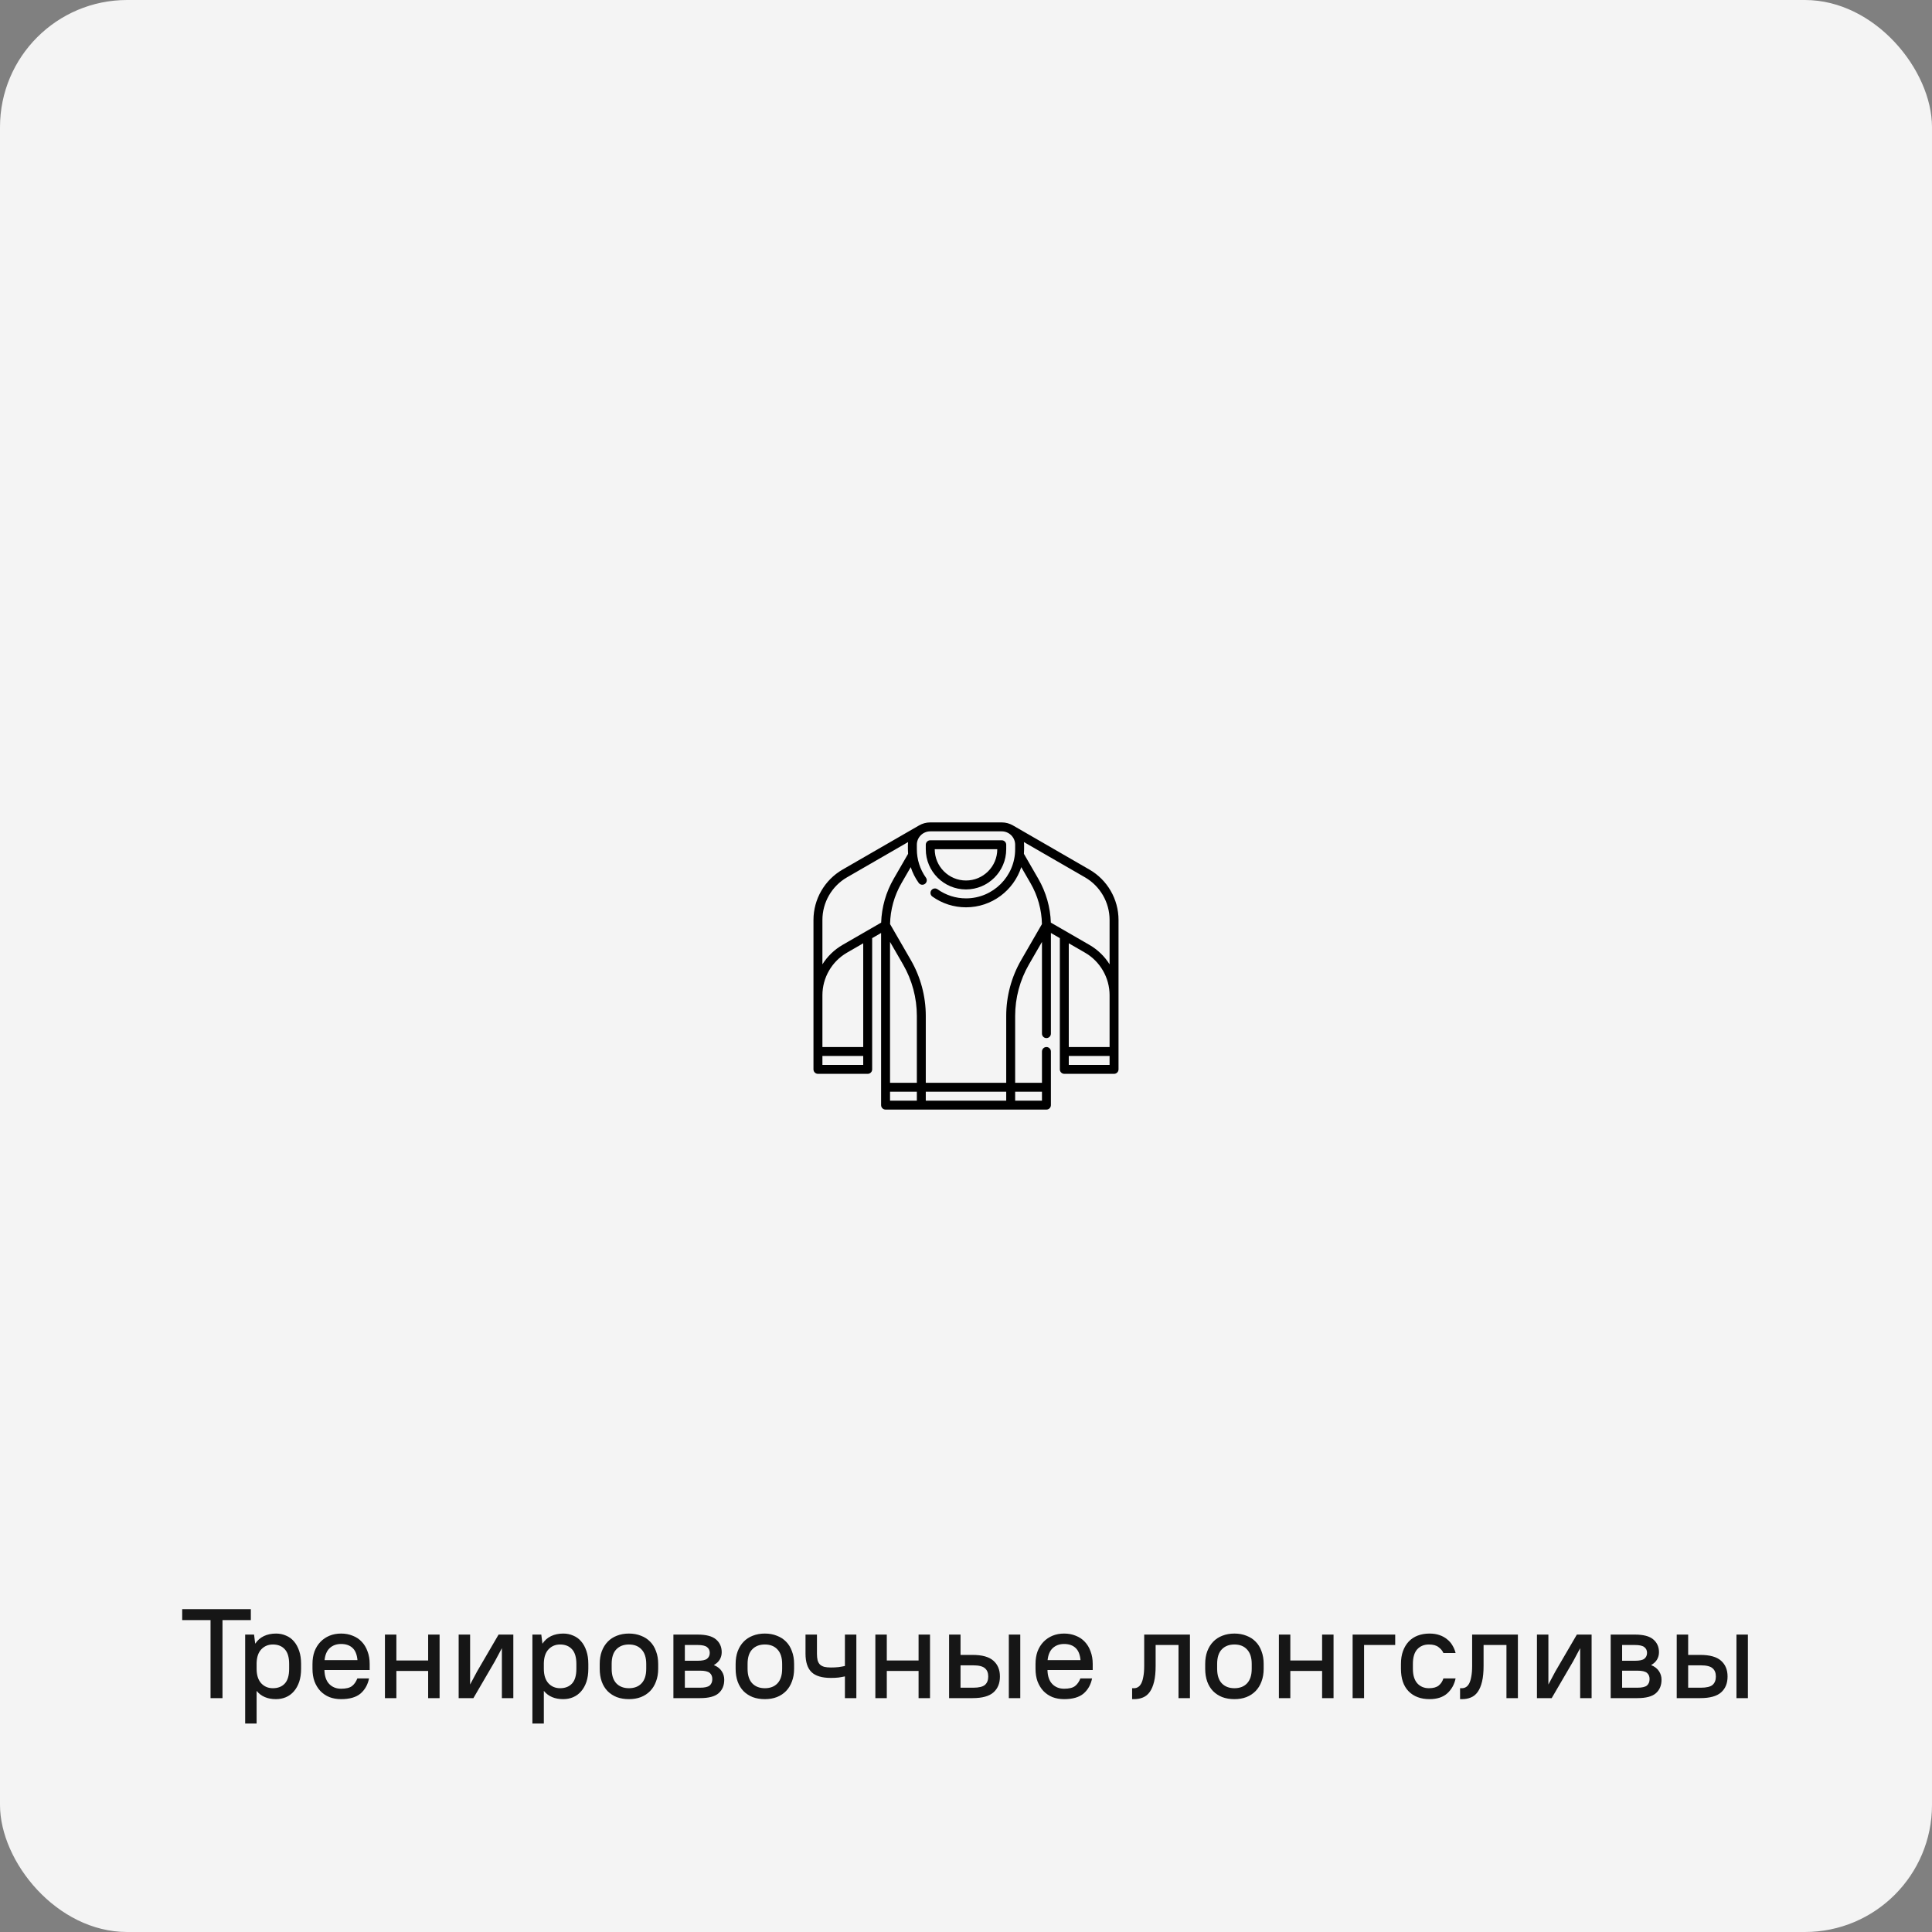 <?xml version="1.0" encoding="UTF-8"?> <svg xmlns="http://www.w3.org/2000/svg" width="380" height="380" viewBox="0 0 380 380" fill="none"><rect x="0" y="0" width="380" height="380" fill="#808080" stroke="none"/><rect width="380" height="380" rx="25" fill="#F4F4F4"></rect><path d="M35.836 316.5H49.336V318.65H43.761V334H41.411V318.65H35.836V316.5ZM54.272 334.2C52.622 334.2 51.355 333.658 50.472 332.575V339H48.222V321.5H49.972L50.197 323.3C50.63 322.633 51.197 322.133 51.897 321.8C52.597 321.467 53.397 321.3 54.297 321.3C54.997 321.3 55.647 321.433 56.247 321.7C56.864 321.95 57.389 322.333 57.822 322.85C58.255 323.35 58.597 323.975 58.847 324.725C59.097 325.458 59.222 326.308 59.222 327.275V328.225C59.222 329.192 59.097 330.05 58.847 330.8C58.597 331.533 58.247 332.158 57.797 332.675C57.364 333.175 56.839 333.558 56.222 333.825C55.622 334.075 54.972 334.2 54.272 334.2ZM53.672 332.05C54.672 332.05 55.456 331.742 56.022 331.125C56.589 330.508 56.872 329.542 56.872 328.225V327.275C56.872 325.975 56.589 325.017 56.022 324.4C55.456 323.767 54.672 323.45 53.672 323.45C52.772 323.45 52.022 323.758 51.422 324.375C50.822 324.992 50.505 325.9 50.472 327.1V328.225C50.472 329.458 50.772 330.408 51.372 331.075C51.972 331.725 52.739 332.05 53.672 332.05ZM67.086 334.2C66.253 334.2 65.486 334.067 64.786 333.8C64.103 333.517 63.511 333.117 63.011 332.6C62.528 332.083 62.145 331.458 61.861 330.725C61.595 329.992 61.461 329.158 61.461 328.225V327.275C61.461 326.358 61.595 325.533 61.861 324.8C62.145 324.067 62.536 323.442 63.036 322.925C63.536 322.408 64.128 322.008 64.811 321.725C65.495 321.442 66.253 321.3 67.086 321.3C67.92 321.3 68.678 321.442 69.361 321.725C70.061 321.992 70.653 322.383 71.136 322.9C71.636 323.417 72.02 324.05 72.286 324.8C72.57 325.533 72.711 326.358 72.711 327.275V328.475H63.811C63.845 329.692 64.161 330.608 64.761 331.225C65.361 331.842 66.136 332.15 67.086 332.15C68.07 332.15 68.786 331.975 69.236 331.625C69.686 331.275 70.036 330.775 70.286 330.125H72.586C72.336 331.358 71.778 332.35 70.911 333.1C70.045 333.833 68.77 334.2 67.086 334.2ZM67.086 323.35C66.186 323.35 65.445 323.617 64.861 324.15C64.295 324.667 63.953 325.458 63.836 326.525H70.311C70.211 325.425 69.886 324.625 69.336 324.125C68.786 323.608 68.036 323.35 67.086 323.35ZM84.212 328.65H77.962V334H75.712V321.5H77.962V326.6H84.212V321.5H86.462V334H84.212V328.65ZM98.714 324.175L97.339 326.75L93.114 334H90.214V321.5H92.464V331.325L93.839 328.75L98.064 321.5H100.964V334H98.714V324.175ZM110.766 334.2C109.116 334.2 107.85 333.658 106.966 332.575V339H104.716V321.5H106.466L106.691 323.3C107.125 322.633 107.691 322.133 108.391 321.8C109.091 321.467 109.891 321.3 110.791 321.3C111.491 321.3 112.141 321.433 112.741 321.7C113.358 321.95 113.883 322.333 114.316 322.85C114.75 323.35 115.091 323.975 115.341 324.725C115.591 325.458 115.716 326.308 115.716 327.275V328.225C115.716 329.192 115.591 330.05 115.341 330.8C115.091 331.533 114.741 332.158 114.291 332.675C113.858 333.175 113.333 333.558 112.716 333.825C112.116 334.075 111.466 334.2 110.766 334.2ZM110.166 332.05C111.166 332.05 111.95 331.742 112.516 331.125C113.083 330.508 113.366 329.542 113.366 328.225V327.275C113.366 325.975 113.083 325.017 112.516 324.4C111.95 323.767 111.166 323.45 110.166 323.45C109.266 323.45 108.516 323.758 107.916 324.375C107.316 324.992 107 325.9 106.966 327.1V328.225C106.966 329.458 107.266 330.408 107.866 331.075C108.466 331.725 109.233 332.05 110.166 332.05ZM123.706 334.2C122.822 334.2 122.022 334.067 121.306 333.8C120.606 333.517 120.006 333.125 119.506 332.625C119.006 332.108 118.622 331.483 118.356 330.75C118.089 330 117.956 329.158 117.956 328.225V327.275C117.956 326.358 118.089 325.533 118.356 324.8C118.639 324.05 119.031 323.417 119.531 322.9C120.031 322.383 120.631 321.992 121.331 321.725C122.047 321.442 122.839 321.3 123.706 321.3C124.572 321.3 125.356 321.442 126.056 321.725C126.772 321.992 127.381 322.383 127.881 322.9C128.381 323.4 128.764 324.025 129.031 324.775C129.314 325.508 129.456 326.342 129.456 327.275V328.225C129.456 329.158 129.314 329.992 129.031 330.725C128.764 331.458 128.381 332.083 127.881 332.6C127.381 333.117 126.772 333.517 126.056 333.8C125.356 334.067 124.572 334.2 123.706 334.2ZM123.706 332.05C124.756 332.05 125.581 331.733 126.181 331.1C126.797 330.45 127.106 329.492 127.106 328.225V327.275C127.106 326.025 126.797 325.075 126.181 324.425C125.581 323.775 124.756 323.45 123.706 323.45C122.656 323.45 121.822 323.775 121.206 324.425C120.606 325.058 120.306 326.008 120.306 327.275V328.225C120.306 329.475 120.606 330.425 121.206 331.075C121.822 331.725 122.656 332.05 123.706 332.05ZM132.451 321.5H137.201C138.884 321.5 140.092 321.817 140.826 322.45C141.576 323.083 141.951 323.925 141.951 324.975C141.951 325.492 141.826 325.967 141.576 326.4C141.326 326.833 140.934 327.2 140.401 327.5C141.101 327.783 141.617 328.183 141.951 328.7C142.284 329.2 142.451 329.758 142.451 330.375C142.451 331.508 142.076 332.4 141.326 333.05C140.592 333.683 139.384 334 137.701 334H132.451V321.5ZM134.701 328.6V331.95H137.701C138.601 331.95 139.226 331.808 139.576 331.525C139.926 331.225 140.101 330.8 140.101 330.25C140.101 329.717 139.926 329.308 139.576 329.025C139.226 328.742 138.601 328.6 137.701 328.6H134.701ZM134.701 323.55V326.65H137.201C138.117 326.65 138.742 326.517 139.076 326.25C139.426 325.967 139.601 325.583 139.601 325.1C139.601 324.617 139.426 324.242 139.076 323.975C138.742 323.692 138.117 323.55 137.201 323.55H134.701ZM150.439 334.2C149.556 334.2 148.756 334.067 148.039 333.8C147.339 333.517 146.739 333.125 146.239 332.625C145.739 332.108 145.356 331.483 145.089 330.75C144.822 330 144.689 329.158 144.689 328.225V327.275C144.689 326.358 144.822 325.533 145.089 324.8C145.372 324.05 145.764 323.417 146.264 322.9C146.764 322.383 147.364 321.992 148.064 321.725C148.781 321.442 149.572 321.3 150.439 321.3C151.306 321.3 152.089 321.442 152.789 321.725C153.506 321.992 154.114 322.383 154.614 322.9C155.114 323.4 155.497 324.025 155.764 324.775C156.047 325.508 156.189 326.342 156.189 327.275V328.225C156.189 329.158 156.047 329.992 155.764 330.725C155.497 331.458 155.114 332.083 154.614 332.6C154.114 333.117 153.506 333.517 152.789 333.8C152.089 334.067 151.306 334.2 150.439 334.2ZM150.439 332.05C151.489 332.05 152.314 331.733 152.914 331.1C153.531 330.45 153.839 329.492 153.839 328.225V327.275C153.839 326.025 153.531 325.075 152.914 324.425C152.314 323.775 151.489 323.45 150.439 323.45C149.389 323.45 148.556 323.775 147.939 324.425C147.339 325.058 147.039 326.008 147.039 327.275V328.225C147.039 329.475 147.339 330.425 147.939 331.075C148.556 331.725 149.389 332.05 150.439 332.05ZM166.184 329.725C165.817 329.808 165.401 329.883 164.934 329.95C164.484 330 163.984 330.025 163.434 330.025C161.667 330.025 160.392 329.642 159.609 328.875C158.826 328.108 158.434 326.9 158.434 325.25V321.5H160.684V325.25C160.684 325.767 160.726 326.2 160.809 326.55C160.909 326.9 161.067 327.183 161.284 327.4C161.501 327.6 161.784 327.75 162.134 327.85C162.484 327.933 162.917 327.975 163.434 327.975C163.967 327.975 164.467 327.95 164.934 327.9C165.417 327.833 165.834 327.758 166.184 327.675V321.5H168.434V334H166.184V329.725ZM180.672 328.65H174.422V334H172.172V321.5H174.422V326.6H180.672V321.5H182.922V334H180.672V328.65ZM186.674 321.5H188.924V325.5H191.299C193.183 325.5 194.549 325.883 195.399 326.65C196.249 327.4 196.674 328.433 196.674 329.75C196.674 331.083 196.249 332.125 195.399 332.875C194.549 333.625 193.183 334 191.299 334H186.674V321.5ZM198.424 321.5H200.674V334H198.424V321.5ZM188.924 327.55V331.95H191.424C192.524 331.95 193.291 331.767 193.724 331.4C194.158 331.017 194.374 330.467 194.374 329.75C194.374 329.033 194.158 328.492 193.724 328.125C193.291 327.742 192.524 327.55 191.424 327.55H188.924ZM209.298 334.2C208.465 334.2 207.698 334.067 206.998 333.8C206.315 333.517 205.723 333.117 205.223 332.6C204.74 332.083 204.357 331.458 204.073 330.725C203.807 329.992 203.673 329.158 203.673 328.225V327.275C203.673 326.358 203.807 325.533 204.073 324.8C204.357 324.067 204.748 323.442 205.248 322.925C205.748 322.408 206.34 322.008 207.023 321.725C207.707 321.442 208.465 321.3 209.298 321.3C210.132 321.3 210.89 321.442 211.573 321.725C212.273 321.992 212.865 322.383 213.348 322.9C213.848 323.417 214.232 324.05 214.498 324.8C214.782 325.533 214.923 326.358 214.923 327.275V328.475H206.023C206.057 329.692 206.373 330.608 206.973 331.225C207.573 331.842 208.348 332.15 209.298 332.15C210.282 332.15 210.998 331.975 211.448 331.625C211.898 331.275 212.248 330.775 212.498 330.125H214.798C214.548 331.358 213.99 332.35 213.123 333.1C212.257 333.833 210.982 334.2 209.298 334.2ZM209.298 323.35C208.398 323.35 207.657 323.617 207.073 324.15C206.507 324.667 206.165 325.458 206.048 326.525H212.523C212.423 325.425 212.098 324.625 211.548 324.125C210.998 323.608 210.248 323.35 209.298 323.35ZM222.674 332.05H223.049C223.316 332.05 223.566 331.983 223.799 331.85C224.049 331.717 224.266 331.483 224.449 331.15C224.633 330.817 224.774 330.367 224.874 329.8C224.991 329.233 225.049 328.517 225.049 327.65V321.5H234.049V334H231.799V323.55H227.299V327.65C227.299 328.883 227.199 329.917 226.999 330.75C226.799 331.583 226.516 332.258 226.149 332.775C225.783 333.292 225.333 333.658 224.799 333.875C224.283 334.092 223.699 334.2 223.049 334.2H222.674V332.05ZM242.797 334.2C241.914 334.2 241.114 334.067 240.397 333.8C239.697 333.517 239.097 333.125 238.597 332.625C238.097 332.108 237.714 331.483 237.447 330.75C237.181 330 237.047 329.158 237.047 328.225V327.275C237.047 326.358 237.181 325.533 237.447 324.8C237.731 324.05 238.122 323.417 238.622 322.9C239.122 322.383 239.722 321.992 240.422 321.725C241.139 321.442 241.931 321.3 242.797 321.3C243.664 321.3 244.447 321.442 245.147 321.725C245.864 321.992 246.472 322.383 246.972 322.9C247.472 323.4 247.856 324.025 248.122 324.775C248.406 325.508 248.547 326.342 248.547 327.275V328.225C248.547 329.158 248.406 329.992 248.122 330.725C247.856 331.458 247.472 332.083 246.972 332.6C246.472 333.117 245.864 333.517 245.147 333.8C244.447 334.067 243.664 334.2 242.797 334.2ZM242.797 332.05C243.847 332.05 244.672 331.733 245.272 331.1C245.889 330.45 246.197 329.492 246.197 328.225V327.275C246.197 326.025 245.889 325.075 245.272 324.425C244.672 323.775 243.847 323.45 242.797 323.45C241.747 323.45 240.914 323.775 240.297 324.425C239.697 325.058 239.397 326.008 239.397 327.275V328.225C239.397 329.475 239.697 330.425 240.297 331.075C240.914 331.725 241.747 332.05 242.797 332.05ZM260.042 328.65H253.792V334H251.542V321.5H253.792V326.6H260.042V321.5H262.292V334H260.042V328.65ZM266.044 321.5H274.419V323.55H268.294V334H266.044V321.5ZM281.173 334.2C279.44 334.2 278.065 333.683 277.048 332.65C276.048 331.617 275.548 330.142 275.548 328.225V327.275C275.548 326.325 275.682 325.483 275.948 324.75C276.215 324.017 276.59 323.392 277.073 322.875C277.557 322.358 278.148 321.967 278.848 321.7C279.548 321.433 280.323 321.3 281.173 321.3C281.907 321.3 282.557 321.4 283.123 321.6C283.707 321.8 284.207 322.075 284.623 322.425C285.057 322.758 285.407 323.158 285.673 323.625C285.957 324.092 286.165 324.592 286.298 325.125H283.898C283.715 324.692 283.398 324.308 282.948 323.975C282.515 323.625 281.882 323.45 281.048 323.45C280.098 323.45 279.332 323.767 278.748 324.4C278.182 325.033 277.898 325.992 277.898 327.275V328.225C277.898 329.492 278.19 330.45 278.773 331.1C279.357 331.733 280.115 332.05 281.048 332.05C281.898 332.05 282.54 331.875 282.973 331.525C283.407 331.175 283.715 330.708 283.898 330.125H286.298C286.048 331.325 285.498 332.308 284.648 333.075C283.798 333.825 282.64 334.2 281.173 334.2ZM287.176 332.05H287.551C287.818 332.05 288.068 331.983 288.301 331.85C288.551 331.717 288.768 331.483 288.951 331.15C289.135 330.817 289.276 330.367 289.376 329.8C289.493 329.233 289.551 328.517 289.551 327.65V321.5H298.551V334H296.301V323.55H291.801V327.65C291.801 328.883 291.701 329.917 291.501 330.75C291.301 331.583 291.018 332.258 290.651 332.775C290.285 333.292 289.835 333.658 289.301 333.875C288.785 334.092 288.201 334.2 287.551 334.2H287.176V332.05ZM310.799 324.175L309.424 326.75L305.199 334H302.299V321.5H304.549V331.325L305.924 328.75L310.149 321.5H313.049V334H310.799V324.175ZM316.801 321.5H321.551C323.235 321.5 324.443 321.817 325.176 322.45C325.926 323.083 326.301 323.925 326.301 324.975C326.301 325.492 326.176 325.967 325.926 326.4C325.676 326.833 325.285 327.2 324.751 327.5C325.451 327.783 325.968 328.183 326.301 328.7C326.635 329.2 326.801 329.758 326.801 330.375C326.801 331.508 326.426 332.4 325.676 333.05C324.943 333.683 323.735 334 322.051 334H316.801V321.5ZM319.051 328.6V331.95H322.051C322.951 331.95 323.576 331.808 323.926 331.525C324.276 331.225 324.451 330.8 324.451 330.25C324.451 329.717 324.276 329.308 323.926 329.025C323.576 328.742 322.951 328.6 322.051 328.6H319.051ZM319.051 323.55V326.65H321.551C322.468 326.65 323.093 326.517 323.426 326.25C323.776 325.967 323.951 325.583 323.951 325.1C323.951 324.617 323.776 324.242 323.426 323.975C323.093 323.692 322.468 323.55 321.551 323.55H319.051ZM329.79 321.5H332.04V325.5H334.415C336.298 325.5 337.665 325.883 338.515 326.65C339.365 327.4 339.79 328.433 339.79 329.75C339.79 331.083 339.365 332.125 338.515 332.875C337.665 333.625 336.298 334 334.415 334H329.79V321.5ZM341.54 321.5H343.79V334H341.54V321.5ZM332.04 327.55V331.95H334.54C335.64 331.95 336.406 331.767 336.84 331.4C337.273 331.017 337.49 330.467 337.49 329.75C337.49 329.033 337.273 328.492 336.84 328.125C336.406 327.742 335.64 327.55 334.54 327.55H332.04Z" fill="#161616"></path><path d="M214.287 171.041L199.229 162.347C198.581 161.974 197.831 161.758 197.031 161.758H182.969C182.169 161.758 181.419 161.974 180.773 162.348C180.771 162.347 165.713 171.041 165.713 171.041C162.189 173.075 160 176.867 160 180.936V210.332C160 210.817 160.394 211.211 160.879 211.211H170.664C171.149 211.211 171.543 210.817 171.543 210.332V184.519L173.301 183.504V217.363C173.301 217.849 173.694 218.242 174.18 218.242H205.82C206.306 218.242 206.699 217.849 206.699 217.363V206.816C206.699 206.331 206.306 205.938 205.82 205.938C205.335 205.938 204.941 206.331 204.941 206.816V212.969H199.668V199.812C199.668 196.269 200.604 192.774 202.376 189.705L204.941 185.262V203.301C204.941 203.786 205.335 204.18 205.82 204.18C206.306 204.18 206.699 203.786 206.699 203.301V183.504L208.457 184.519V210.332C208.457 210.817 208.851 211.211 209.336 211.211H219.121C219.606 211.211 220 210.817 220 210.332V180.936C220 176.867 217.811 173.075 214.287 171.041ZM161.758 180.936C161.758 177.493 163.61 174.284 166.592 172.563L178.607 165.626C178.586 165.799 178.574 165.974 178.574 166.152V167.031C178.574 167.336 178.586 167.638 178.61 167.939L175.774 172.852C174.258 175.477 173.412 178.444 173.311 181.468L165.713 185.855C164.079 186.799 162.733 188.12 161.758 189.672V180.936ZM180.332 212.969H175.059V185.262L177.624 189.705C179.396 192.774 180.332 196.269 180.332 199.812V212.969ZM161.758 209.453V207.695H169.785V209.453H161.758ZM169.785 205.938H161.758V195.75C161.758 192.307 163.61 189.099 166.592 187.377L169.785 185.534V205.938ZM175.059 214.727H180.332V216.484H175.059V214.727ZM182.09 214.727H197.91V216.484H182.09V214.727ZM204.941 214.727V216.484H199.668V214.727H204.941ZM200.854 188.826C198.928 192.162 197.91 195.961 197.91 199.812V212.969H182.09V199.812C182.09 195.961 181.072 192.162 179.146 188.826L175.064 181.756C175.119 178.94 175.886 176.172 177.296 173.731L179.13 170.555C179.485 171.651 180.008 172.692 180.691 173.649C180.972 174.044 181.521 174.137 181.917 173.855C182.312 173.573 182.404 173.024 182.122 172.629C180.951 170.986 180.332 169.051 180.332 167.031V166.152C180.332 164.698 181.515 163.516 182.969 163.516H197.031C198.485 163.516 199.668 164.698 199.668 166.152V167.031C199.668 172.362 195.331 176.699 190 176.699C187.981 176.699 186.045 176.08 184.402 174.909C184.007 174.628 183.458 174.72 183.176 175.115C182.895 175.51 182.987 176.059 183.382 176.341C185.324 177.725 187.613 178.457 190 178.457C195.072 178.457 199.381 175.135 200.87 170.553L202.704 173.731C204.114 176.172 204.881 178.94 204.936 181.756L200.854 188.826ZM210.215 209.453V207.695H218.242V209.453H210.215ZM218.242 205.938H210.215V185.534L213.408 187.377C216.39 189.099 218.242 192.307 218.242 195.75V205.938ZM214.287 185.855L206.689 181.468C206.588 178.444 205.742 175.477 204.226 172.852L201.39 167.939C201.413 167.639 201.426 167.337 201.426 167.031V166.152C201.426 165.974 201.414 165.799 201.393 165.626L213.408 172.563C216.39 174.284 218.242 177.493 218.242 180.936V189.672C217.267 188.12 215.921 186.799 214.287 185.855Z" fill="black"></path><path d="M190 174.941C194.362 174.941 197.91 171.393 197.91 167.031V166.152C197.91 165.667 197.517 165.273 197.031 165.273H182.969C182.483 165.273 182.09 165.667 182.09 166.152V167.031C182.09 171.393 185.638 174.941 190 174.941ZM196.152 167.031C196.152 170.424 193.392 173.184 190 173.184C186.608 173.184 183.848 170.424 183.848 167.031H196.152Z" fill="black"></path></svg> 